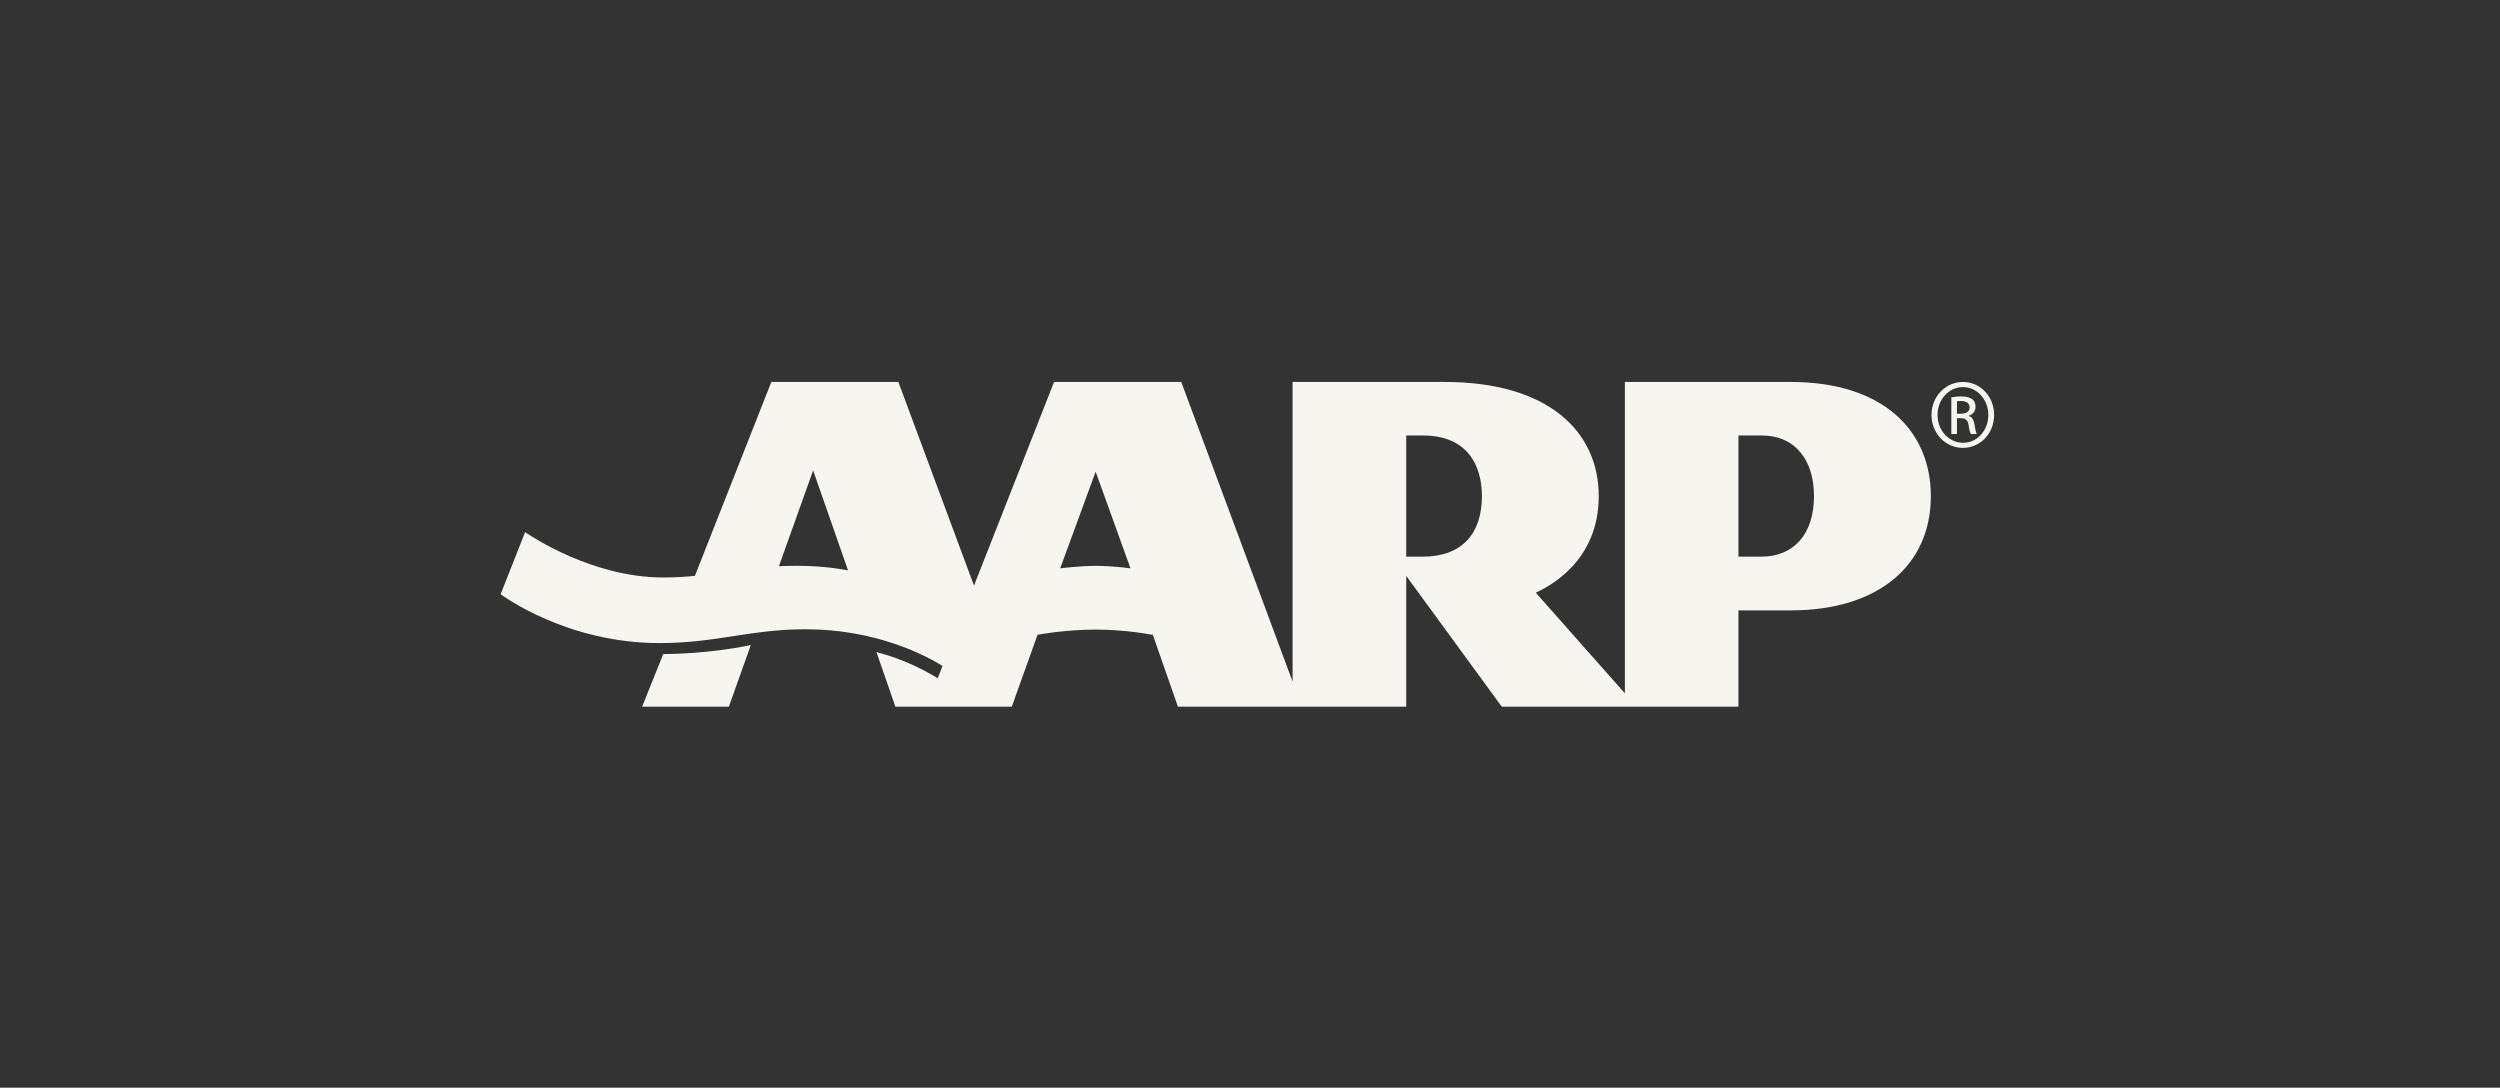 <svg width="154" height="67" viewBox="0 0 154 67" fill="none" xmlns="http://www.w3.org/2000/svg">
<rect x="0" y="0" width="154" height="67" fill="#333333" stroke="none"/>
<g clip-path="url(#clip0_1130_1320)">
<path d="M111.742 30.565C111.742 28.389 110.63 26.826 108.509 26.826H107.088V34.289H108.509C110.501 34.289 111.742 32.891 111.742 30.565ZM91.285 30.565C91.285 28.58 90.322 26.826 87.654 26.826H86.624V34.289H87.654C90.055 34.289 91.285 32.874 91.285 30.565ZM69.637 35.01L67.492 29.055L65.308 35.01C65.408 34.998 66.584 34.856 67.492 34.856C68.462 34.856 69.532 34.992 69.637 35.01ZM52.239 35.136L50.089 28.978L47.982 34.876C48.34 34.863 48.72 34.854 49.132 34.854C50.84 34.854 52.102 35.109 52.239 35.136ZM118.939 30.565C118.939 34.845 115.683 37.599 110.317 37.599H107.088V43.529H92.508L86.624 35.476V43.529H72.56L71.016 39.11C70.916 39.09 69.347 38.783 67.492 38.783C65.636 38.783 64.004 39.083 63.912 39.1L62.327 43.53H55.156L53.988 40.166C55.744 40.62 57.091 41.368 57.762 41.781L58.06 41.02C56.977 40.353 53.951 38.762 49.61 38.762C46.25 38.762 44.114 39.614 40.624 39.614C34.953 39.614 31.043 36.747 30.839 36.604L32.346 32.78C32.736 33.045 36.506 35.573 40.848 35.573C41.585 35.573 42.218 35.533 42.806 35.472L47.514 23.529H55.339L59.998 36.072L64.93 23.529H72.766L79.623 41.987V23.529H88.992C95.362 23.529 98.482 26.565 98.482 30.565C98.482 34.566 95.449 36.113 94.605 36.51L100.093 42.709V23.529H110.317C115.97 23.529 118.94 26.501 118.94 30.565M46.198 39.754C46.214 39.751 46.233 39.747 46.247 39.744L44.899 43.529H39.555L40.856 40.289H40.903C41.265 40.289 43.705 40.267 46.202 39.744L46.198 39.754Z" fill="#F7F5EF"/>
<path d="M120.549 25.484H120.801C121.086 25.484 121.329 25.376 121.329 25.097C121.329 24.898 121.191 24.7 120.801 24.7C120.688 24.7 120.609 24.71 120.549 24.718V25.484ZM120.549 26.735H120.202V24.475C120.384 24.449 120.557 24.421 120.819 24.421C121.148 24.421 121.365 24.493 121.496 24.592C121.623 24.691 121.693 24.844 121.693 25.06C121.693 25.358 121.502 25.538 121.269 25.61V25.628C121.459 25.664 121.589 25.843 121.633 26.177C121.686 26.528 121.737 26.663 121.772 26.735H121.407C121.356 26.663 121.303 26.457 121.261 26.159C121.208 25.871 121.069 25.763 120.792 25.763H120.549V26.735ZM120.913 23.845C120.055 23.845 119.352 24.611 119.352 25.556C119.352 26.519 120.055 27.275 120.923 27.275C121.788 27.285 122.482 26.519 122.482 25.565C122.482 24.611 121.788 23.845 120.923 23.845H120.913ZM120.923 23.529C121.989 23.529 122.839 24.43 122.839 25.556C122.839 26.7 121.989 27.59 120.913 27.59C119.847 27.59 118.98 26.699 118.98 25.556C118.98 24.43 119.847 23.529 120.913 23.529H120.923Z" fill="#F7F5EF"/>
</g>
<defs>
<clipPath id="clip0_1130_1320">
<rect width="92" height="20" fill="white" transform="translate(30.839 23.529)"/>
</clipPath>
</defs>
</svg>
